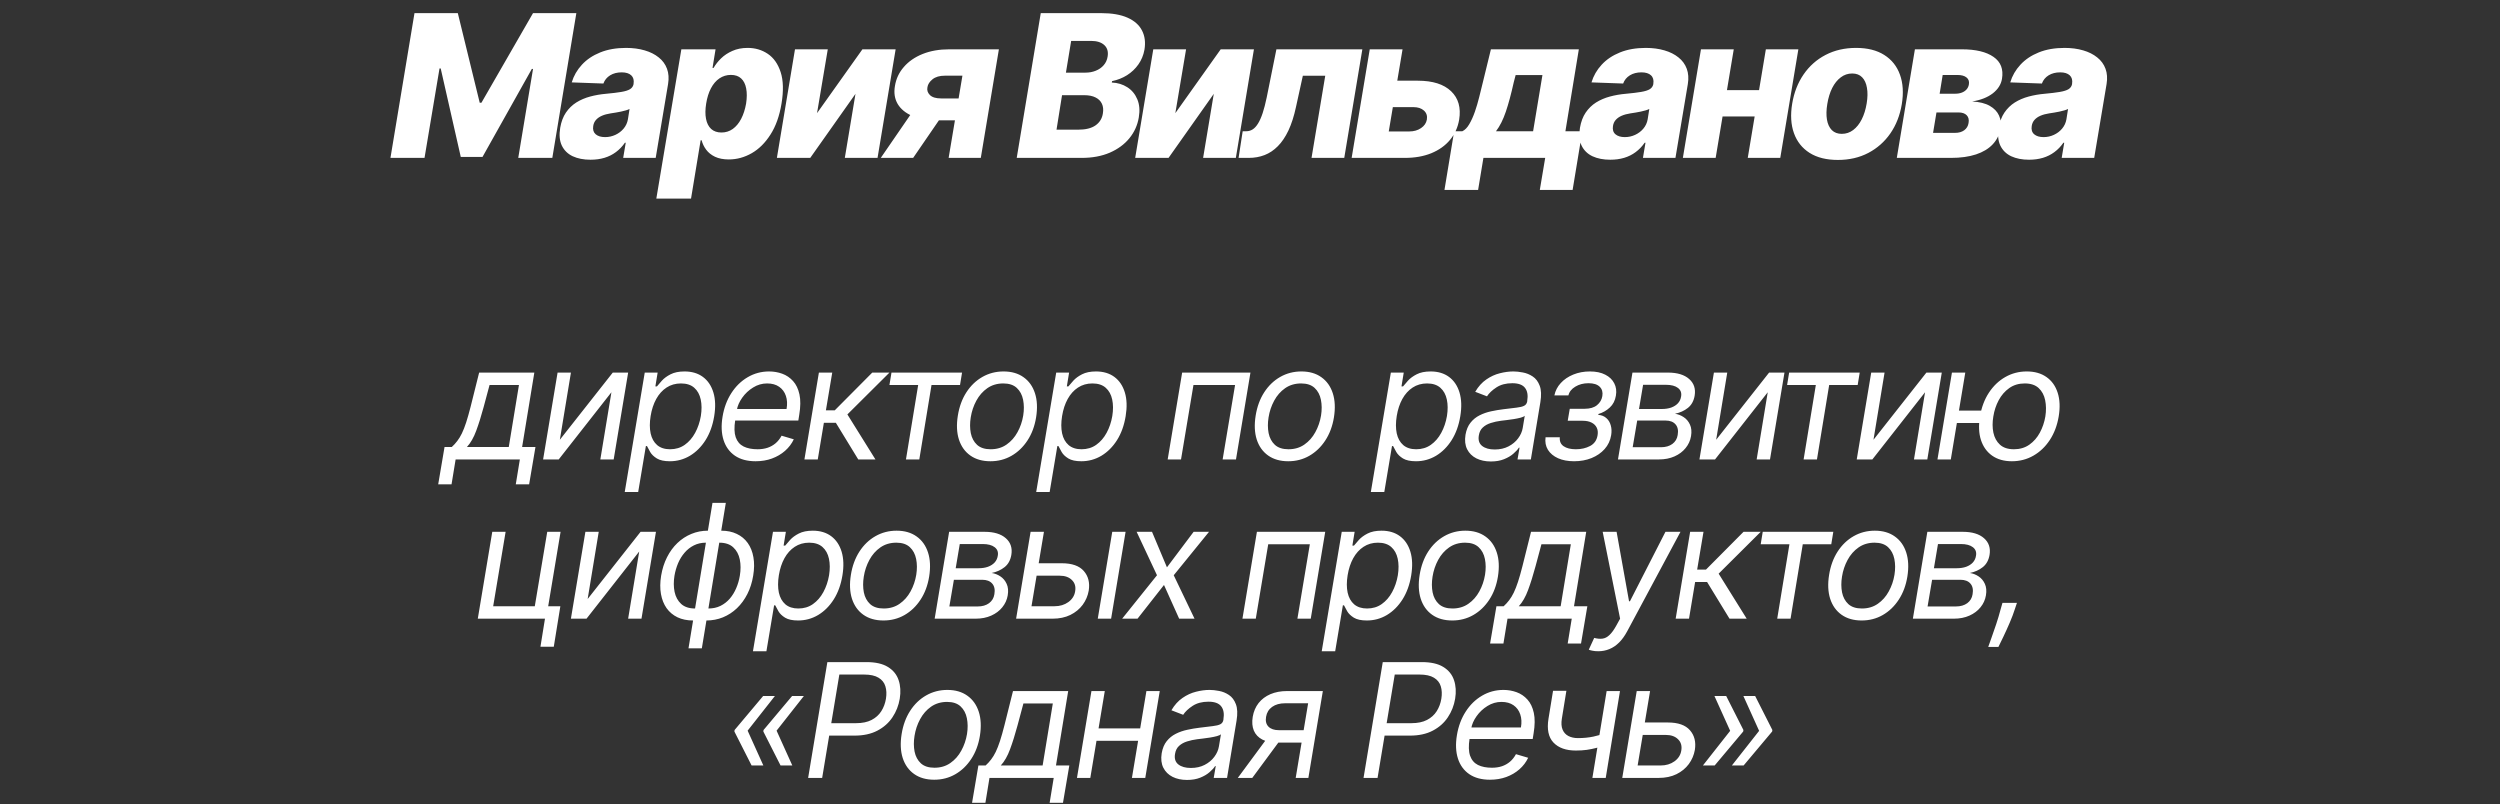 <?xml version="1.0" encoding="UTF-8"?> <svg xmlns="http://www.w3.org/2000/svg" width="314" height="101" viewBox="0 0 314 101" fill="none"><rect x="0" y="0" width="314" height="101" fill="#333333" stroke="none"/><path d="M55.038 60.831L55.834 56.143H56.743C56.998 55.911 57.228 55.66 57.431 55.39C57.64 55.12 57.834 54.801 58.014 54.431C58.194 54.057 58.371 53.603 58.547 53.068C58.722 52.528 58.906 51.877 59.101 51.115L60.18 46.797H67.112L65.578 56.143H67.254L66.459 60.831H64.782L65.294 57.706H57.226L56.714 60.831H55.038ZM58.646 56.143H63.902L65.18 48.359H61.487L60.748 51.115C60.441 52.256 60.128 53.252 59.811 54.105C59.498 54.957 59.11 55.636 58.646 56.143ZM70.317 55.234L76.964 46.797H78.896L77.078 57.706H75.402L76.794 49.268L70.174 57.706H68.214L70.032 46.797H71.709L70.317 55.234ZM78.466 61.797L80.98 46.797H82.6L82.315 48.529H82.514C82.666 48.34 82.874 48.099 83.139 47.805C83.409 47.507 83.771 47.242 84.226 47.01C84.685 46.773 85.27 46.654 85.98 46.654C86.899 46.654 87.668 46.884 88.288 47.343C88.909 47.803 89.347 48.454 89.602 49.297C89.858 50.139 89.891 51.134 89.702 52.279C89.512 53.435 89.15 54.436 88.615 55.284C88.08 56.127 87.427 56.78 86.655 57.244C85.883 57.703 85.043 57.933 84.134 57.933C83.433 57.933 82.891 57.817 82.507 57.585C82.124 57.348 81.844 57.081 81.669 56.782C81.494 56.479 81.359 56.228 81.264 56.029H81.122L80.156 61.797H78.466ZM81.719 52.251C81.586 53.075 81.586 53.802 81.719 54.431C81.856 55.056 82.128 55.547 82.536 55.902C82.948 56.252 83.49 56.427 84.162 56.427C84.863 56.427 85.476 56.242 86.001 55.873C86.532 55.499 86.967 54.997 87.308 54.367C87.654 53.733 87.893 53.028 88.026 52.251C88.149 51.484 88.144 50.793 88.011 50.177C87.879 49.557 87.609 49.067 87.202 48.707C86.795 48.342 86.236 48.16 85.526 48.16C84.844 48.16 84.24 48.333 83.715 48.679C83.194 49.02 82.763 49.498 82.422 50.113C82.086 50.724 81.851 51.437 81.719 52.251ZM94.9 57.933C93.854 57.933 92.99 57.701 92.308 57.237C91.626 56.768 91.15 56.115 90.88 55.277C90.611 54.434 90.568 53.454 90.753 52.336C90.937 51.219 91.304 50.234 91.853 49.382C92.403 48.525 93.087 47.857 93.906 47.379C94.725 46.896 95.625 46.654 96.605 46.654C97.173 46.654 97.72 46.749 98.246 46.938C98.771 47.128 99.226 47.436 99.609 47.862C99.993 48.283 100.26 48.842 100.412 49.538C100.563 50.234 100.554 51.091 100.383 52.109L100.27 52.819H91.861L92.088 51.37H98.792C98.901 50.755 98.873 50.206 98.707 49.723C98.546 49.24 98.264 48.858 97.862 48.579C97.464 48.3 96.96 48.16 96.349 48.16C95.719 48.16 95.132 48.331 94.588 48.672C94.043 49.008 93.589 49.434 93.224 49.95C92.86 50.461 92.632 50.982 92.542 51.512L92.344 52.762C92.201 53.667 92.223 54.386 92.407 54.922C92.597 55.456 92.926 55.842 93.395 56.079C93.863 56.311 94.451 56.427 95.156 56.427C95.606 56.427 96.02 56.366 96.399 56.242C96.778 56.115 97.116 55.925 97.415 55.674C97.713 55.419 97.964 55.101 98.167 54.723L99.701 55.177C99.441 55.726 99.074 56.209 98.601 56.626C98.132 57.038 97.583 57.36 96.953 57.592C96.328 57.819 95.644 57.933 94.9 57.933ZM101.035 57.706L102.853 46.797H104.529L103.733 51.541H104.841L109.557 46.797H111.716L106.432 52.052L109.955 57.706H107.796L104.983 53.103H103.478L102.711 57.706H101.035ZM111.714 48.359L111.97 46.797H120.834L120.578 48.359H116.998L115.464 57.706H113.788L115.322 48.359H111.714ZM124.397 57.933C123.393 57.933 122.553 57.694 121.875 57.215C121.198 56.737 120.72 56.067 120.441 55.206C120.166 54.344 120.121 53.34 120.306 52.194C120.486 51.077 120.843 50.104 121.378 49.275C121.918 48.442 122.588 47.798 123.388 47.343C124.193 46.884 125.079 46.654 126.044 46.654C127.048 46.654 127.886 46.896 128.559 47.379C129.236 47.857 129.714 48.529 129.993 49.396C130.273 50.258 130.32 51.266 130.135 52.422C129.955 53.529 129.593 54.498 129.049 55.326C128.509 56.15 127.839 56.792 127.039 57.251C126.243 57.706 125.363 57.933 124.397 57.933ZM124.425 56.427C125.192 56.427 125.857 56.231 126.421 55.838C126.989 55.445 127.448 54.926 127.799 54.282C128.154 53.638 128.393 52.942 128.516 52.194C128.63 51.484 128.625 50.824 128.502 50.213C128.379 49.597 128.116 49.102 127.713 48.728C127.311 48.349 126.745 48.16 126.016 48.16C125.249 48.16 124.579 48.359 124.006 48.757C123.438 49.154 122.979 49.678 122.628 50.326C122.278 50.975 122.044 51.673 121.925 52.422C121.812 53.132 121.814 53.792 121.932 54.403C122.055 55.009 122.318 55.499 122.721 55.873C123.128 56.242 123.696 56.427 124.425 56.427ZM130.146 61.797L132.66 46.797H134.279L133.995 48.529H134.194C134.345 48.34 134.554 48.099 134.819 47.805C135.089 47.507 135.451 47.242 135.906 47.01C136.365 46.773 136.95 46.654 137.66 46.654C138.578 46.654 139.348 46.884 139.968 47.343C140.588 47.803 141.026 48.454 141.282 49.297C141.538 50.139 141.571 51.134 141.381 52.279C141.192 53.435 140.83 54.436 140.295 55.284C139.76 56.127 139.106 56.78 138.335 57.244C137.563 57.703 136.722 57.933 135.813 57.933C135.113 57.933 134.57 57.817 134.187 57.585C133.803 57.348 133.524 57.081 133.349 56.782C133.174 56.479 133.039 56.228 132.944 56.029H132.802L131.836 61.797H130.146ZM133.399 52.251C133.266 53.075 133.266 53.802 133.399 54.431C133.536 55.056 133.808 55.547 134.215 55.902C134.627 56.252 135.169 56.427 135.842 56.427C136.542 56.427 137.156 56.242 137.681 55.873C138.211 55.499 138.647 54.997 138.988 54.367C139.334 53.733 139.573 53.028 139.705 52.251C139.828 51.484 139.824 50.793 139.691 50.177C139.559 49.557 139.289 49.067 138.881 48.707C138.474 48.342 137.916 48.16 137.205 48.16C136.524 48.16 135.92 48.333 135.394 48.679C134.873 49.02 134.443 49.498 134.102 50.113C133.765 50.724 133.531 51.437 133.399 52.251ZM146.66 57.706L148.478 46.797H157.057L155.239 57.706H153.563L155.125 48.359H149.898L148.336 57.706H146.66ZM161.803 57.933C160.799 57.933 159.959 57.694 159.282 57.215C158.605 56.737 158.126 56.067 157.847 55.206C157.572 54.344 157.527 53.34 157.712 52.194C157.892 51.077 158.249 50.104 158.785 49.275C159.324 48.442 159.994 47.798 160.794 47.343C161.599 46.884 162.485 46.654 163.451 46.654C164.454 46.654 165.293 46.896 165.965 47.379C166.642 47.857 167.12 48.529 167.4 49.396C167.679 50.258 167.726 51.266 167.542 52.422C167.362 53.529 166.999 54.498 166.455 55.326C165.915 56.15 165.245 56.792 164.445 57.251C163.65 57.706 162.769 57.933 161.803 57.933ZM161.831 56.427C162.598 56.427 163.264 56.231 163.827 55.838C164.395 55.445 164.855 54.926 165.205 54.282C165.56 53.638 165.799 52.942 165.922 52.194C166.036 51.484 166.031 50.824 165.908 50.213C165.785 49.597 165.522 49.102 165.12 48.728C164.717 48.349 164.151 48.16 163.422 48.16C162.655 48.16 161.985 48.359 161.412 48.757C160.844 49.154 160.385 49.678 160.035 50.326C159.684 50.975 159.45 51.673 159.331 52.422C159.218 53.132 159.22 53.792 159.338 54.403C159.462 55.009 159.724 55.499 160.127 55.873C160.534 56.242 161.102 56.427 161.831 56.427ZM172.177 61.797L174.691 46.797H176.31L176.026 48.529H176.225C176.377 48.34 176.585 48.099 176.85 47.805C177.12 47.507 177.482 47.242 177.937 47.01C178.396 46.773 178.981 46.654 179.691 46.654C180.61 46.654 181.379 46.884 181.999 47.343C182.62 47.803 183.058 48.454 183.313 49.297C183.569 50.139 183.602 51.134 183.413 52.279C183.223 53.435 182.861 54.436 182.326 55.284C181.791 56.127 181.138 56.78 180.366 57.244C179.594 57.703 178.754 57.933 177.845 57.933C177.144 57.933 176.602 57.817 176.218 57.585C175.835 57.348 175.555 57.081 175.38 56.782C175.205 56.479 175.07 56.228 174.975 56.029H174.833L173.867 61.797H172.177ZM175.43 52.251C175.297 53.075 175.297 53.802 175.43 54.431C175.567 55.056 175.839 55.547 176.247 55.902C176.658 56.252 177.201 56.427 177.873 56.427C178.574 56.427 179.187 56.242 179.712 55.873C180.243 55.499 180.678 54.997 181.019 54.367C181.365 53.733 181.604 53.028 181.737 52.251C181.86 51.484 181.855 50.793 181.722 50.177C181.59 49.557 181.32 49.067 180.913 48.707C180.506 48.342 179.947 48.16 179.237 48.16C178.555 48.16 177.951 48.333 177.425 48.679C176.905 49.02 176.474 49.498 176.133 50.113C175.797 50.724 175.562 51.437 175.43 52.251ZM187.248 57.961C186.556 57.961 185.95 57.831 185.429 57.571C184.909 57.306 184.523 56.924 184.272 56.427C184.021 55.925 183.952 55.319 184.066 54.609C184.175 53.984 184.385 53.477 184.698 53.089C185.01 52.696 185.389 52.388 185.834 52.166C186.284 51.938 186.767 51.77 187.283 51.661C187.804 51.548 188.322 51.46 188.838 51.399C189.511 51.313 190.058 51.247 190.479 51.2C190.901 51.153 191.218 51.074 191.431 50.965C191.644 50.857 191.774 50.67 191.821 50.404V50.348C191.935 49.652 191.843 49.109 191.544 48.721C191.246 48.328 190.713 48.132 189.946 48.132C189.151 48.132 188.486 48.307 187.951 48.657C187.416 49.008 187.02 49.382 186.765 49.779L185.287 49.211C185.676 48.548 186.14 48.032 186.679 47.663C187.219 47.289 187.785 47.029 188.377 46.882C188.969 46.73 189.539 46.654 190.088 46.654C190.439 46.654 190.834 46.697 191.275 46.782C191.715 46.863 192.127 47.031 192.51 47.286C192.899 47.542 193.19 47.928 193.384 48.444C193.583 48.96 193.611 49.652 193.469 50.518L192.276 57.706H190.6L190.856 56.228H190.77C190.619 56.465 190.387 56.718 190.074 56.988C189.767 57.258 189.376 57.488 188.902 57.677C188.434 57.867 187.882 57.961 187.248 57.961ZM187.731 56.456C188.393 56.456 188.973 56.325 189.471 56.065C189.972 55.804 190.375 55.468 190.678 55.056C190.986 54.645 191.178 54.211 191.253 53.757L191.509 52.223C191.424 52.308 191.256 52.386 191.005 52.457C190.754 52.523 190.47 52.583 190.152 52.635C189.84 52.682 189.535 52.724 189.236 52.762C188.943 52.795 188.706 52.824 188.526 52.848C188.081 52.904 187.657 52.997 187.255 53.125C186.857 53.248 186.521 53.435 186.246 53.686C185.976 53.932 185.808 54.268 185.742 54.694C185.642 55.277 185.782 55.717 186.161 56.015C186.54 56.309 187.063 56.456 187.731 56.456ZM194.122 54.922H195.912C195.865 55.414 196.023 55.788 196.388 56.044C196.757 56.299 197.271 56.427 197.929 56.427C198.601 56.427 199.198 56.29 199.719 56.015C200.244 55.736 200.557 55.286 200.656 54.666C200.718 54.301 200.682 53.984 200.55 53.714C200.417 53.44 200.199 53.226 199.896 53.075C199.598 52.923 199.226 52.848 198.781 52.848H196.906L197.162 51.342H199.037C199.7 51.342 200.216 51.19 200.585 50.887C200.955 50.584 201.177 50.206 201.253 49.751C201.333 49.263 201.225 48.873 200.926 48.579C200.628 48.281 200.159 48.132 199.52 48.132C198.885 48.132 198.332 48.276 197.858 48.565C197.385 48.849 197.096 49.216 196.992 49.666H195.23C195.349 49.079 195.616 48.56 196.033 48.11C196.449 47.656 196.973 47.301 197.602 47.045C198.237 46.785 198.933 46.654 199.69 46.654C200.457 46.654 201.101 46.789 201.622 47.059C202.143 47.324 202.519 47.687 202.751 48.146C202.988 48.6 203.057 49.117 202.957 49.694C202.858 50.31 202.602 50.807 202.19 51.186C201.783 51.565 201.31 51.834 200.77 51.995L200.742 52.109C201.149 52.137 201.485 52.27 201.75 52.507C202.02 52.739 202.207 53.044 202.311 53.423C202.42 53.797 202.437 54.211 202.361 54.666C202.252 55.329 201.98 55.906 201.544 56.399C201.108 56.886 200.559 57.265 199.896 57.535C199.233 57.8 198.502 57.933 197.702 57.933C196.93 57.933 196.26 57.807 195.692 57.556C195.128 57.301 194.705 56.948 194.421 56.498C194.141 56.044 194.042 55.518 194.122 54.922ZM203.218 57.706L205.036 46.797H209.497C210.661 46.797 211.547 47.064 212.153 47.599C212.759 48.129 212.991 48.828 212.849 49.694C212.735 50.362 212.451 50.876 211.997 51.235C211.542 51.595 211.002 51.839 210.377 51.967C210.765 52.024 211.13 52.166 211.471 52.393C211.817 52.62 212.079 52.933 212.259 53.331C212.444 53.728 212.489 54.211 212.394 54.779C212.3 55.338 212.072 55.838 211.712 56.278C211.357 56.718 210.893 57.066 210.32 57.322C209.752 57.578 209.099 57.706 208.36 57.706H203.218ZM205.065 56.172H208.616C209.198 56.172 209.676 56.034 210.05 55.76C210.425 55.48 210.647 55.106 210.718 54.637C210.818 54.069 210.728 53.624 210.448 53.302C210.174 52.98 209.752 52.819 209.184 52.819H205.633L205.065 56.172ZM205.86 51.37H208.729C209.175 51.37 209.57 51.309 209.916 51.186C210.261 51.058 210.541 50.878 210.754 50.646C210.967 50.409 211.097 50.13 211.144 49.808C211.229 49.353 211.099 48.993 210.754 48.728C210.413 48.463 209.908 48.331 209.241 48.331H206.372L205.86 51.37ZM215.551 55.234L222.199 46.797H224.13L222.312 57.706H220.636L222.028 49.268L215.409 57.706H213.449L215.267 46.797H216.943L215.551 55.234ZM224.46 48.359L224.716 46.797H233.58L233.324 48.359H229.744L228.21 57.706H226.534L228.068 48.359H224.46ZM235.309 55.234L241.956 46.797H243.888L242.07 57.706H240.394L241.786 49.268L235.167 57.706H233.206L235.025 46.797H236.701L235.309 55.234ZM250.39 51.569L250.134 53.132H244.367L244.623 51.569H250.39ZM246.839 46.797L245.021 57.706H243.345L245.163 46.797H246.839ZM252.691 57.933C251.706 57.933 250.88 57.699 250.212 57.23C249.55 56.761 249.081 56.105 248.806 55.262C248.536 54.42 248.496 53.435 248.685 52.308C248.875 51.172 249.247 50.179 249.8 49.332C250.354 48.484 251.041 47.826 251.86 47.358C252.679 46.889 253.581 46.654 254.566 46.654C255.551 46.654 256.375 46.889 257.038 47.358C257.705 47.826 258.174 48.484 258.444 49.332C258.719 50.179 258.761 51.172 258.572 52.308C258.382 53.435 258.011 54.42 257.457 55.262C256.903 56.105 256.216 56.761 255.397 57.23C254.578 57.699 253.676 57.933 252.691 57.933ZM252.947 56.427C253.695 56.427 254.341 56.235 254.886 55.852C255.43 55.468 255.871 54.964 256.207 54.339C256.543 53.714 256.773 53.037 256.896 52.308C257.009 51.579 257.002 50.899 256.874 50.27C256.747 49.64 256.474 49.131 256.058 48.742C255.641 48.354 255.059 48.16 254.31 48.16C253.562 48.16 252.914 48.354 252.364 48.742C251.815 49.131 251.372 49.64 251.036 50.27C250.7 50.899 250.475 51.579 250.362 52.308C250.238 53.037 250.241 53.714 250.369 54.339C250.501 54.964 250.776 55.468 251.193 55.852C251.614 56.235 252.199 56.427 252.947 56.427ZM70.409 66.796L68.853 76.143H70.38L69.556 81.228H67.88L68.449 77.706H60.011L61.829 66.796H63.505L61.943 76.143H67.17L68.733 66.796H70.409ZM73.809 75.234L80.456 66.796H82.388L80.57 77.706H78.894L80.286 69.268L73.667 77.706H71.706L73.525 66.796H75.201L73.809 75.234ZM86.475 81.427L89.487 63.16H91.163L88.151 81.427H86.475ZM87.043 77.933C86.309 77.933 85.661 77.8 85.097 77.535C84.539 77.265 84.082 76.884 83.727 76.392C83.376 75.894 83.139 75.3 83.016 74.609C82.893 73.918 82.9 73.151 83.038 72.308C83.18 71.456 83.426 70.684 83.776 69.993C84.127 69.296 84.562 68.7 85.083 68.203C85.604 67.706 86.189 67.324 86.837 67.059C87.486 66.789 88.18 66.654 88.918 66.654H89.43L87.555 77.933H87.043ZM87.299 76.427H87.583L88.947 68.16H88.663C88.104 68.16 87.6 68.274 87.15 68.501C86.705 68.724 86.317 69.029 85.985 69.417C85.654 69.801 85.382 70.241 85.168 70.738C84.96 71.235 84.808 71.759 84.714 72.308C84.596 73.037 84.6 73.714 84.728 74.339C84.861 74.964 85.135 75.468 85.552 75.852C85.973 76.235 86.556 76.427 87.299 76.427ZM88.719 77.933H88.208L90.083 66.654H90.594C91.333 66.654 91.982 66.789 92.541 67.059C93.104 67.324 93.563 67.706 93.918 68.203C94.273 68.7 94.51 69.296 94.629 69.993C94.752 70.684 94.742 71.456 94.6 72.308C94.463 73.151 94.219 73.918 93.869 74.609C93.518 75.3 93.083 75.894 92.562 76.392C92.046 76.884 91.461 77.265 90.808 77.535C90.159 77.8 89.463 77.933 88.719 77.933ZM88.975 76.427C89.539 76.427 90.043 76.318 90.488 76.1C90.938 75.878 91.328 75.575 91.66 75.191C91.991 74.803 92.261 74.363 92.469 73.87C92.683 73.373 92.834 72.852 92.924 72.308C93.047 71.579 93.045 70.899 92.917 70.269C92.789 69.64 92.514 69.131 92.093 68.743C91.676 68.354 91.092 68.16 90.339 68.16H90.055L88.691 76.427H88.975ZM94.571 81.796L97.086 66.796H98.705L98.421 68.529H98.62C98.771 68.34 98.98 68.099 99.245 67.805C99.515 67.507 99.877 67.242 100.331 67.01C100.791 66.773 101.375 66.654 102.086 66.654C103.004 66.654 103.774 66.884 104.394 67.343C105.014 67.803 105.452 68.454 105.708 69.296C105.963 70.139 105.997 71.134 105.807 72.279C105.618 73.435 105.256 74.436 104.721 75.284C104.186 76.126 103.532 76.78 102.76 77.244C101.989 77.703 101.148 77.933 100.239 77.933C99.538 77.933 98.996 77.817 98.613 77.585C98.229 77.348 97.95 77.081 97.775 76.782C97.599 76.479 97.464 76.228 97.37 76.029H97.228L96.262 81.796H94.571ZM97.824 72.251C97.692 73.075 97.692 73.802 97.824 74.431C97.962 75.056 98.234 75.546 98.641 75.902C99.053 76.252 99.595 76.427 100.267 76.427C100.968 76.427 101.581 76.243 102.107 75.873C102.637 75.499 103.073 74.997 103.414 74.368C103.759 73.733 103.999 73.028 104.131 72.251C104.254 71.484 104.249 70.793 104.117 70.177C103.984 69.557 103.714 69.067 103.307 68.707C102.9 68.342 102.341 68.16 101.631 68.16C100.949 68.16 100.346 68.333 99.82 68.679C99.299 69.019 98.868 69.498 98.527 70.113C98.191 70.724 97.957 71.437 97.824 72.251ZM110.963 77.933C109.959 77.933 109.119 77.694 108.442 77.216C107.765 76.737 107.287 76.067 107.007 75.206C106.733 74.344 106.688 73.34 106.872 72.194C107.052 71.077 107.41 70.104 107.945 69.275C108.484 68.442 109.154 67.798 109.955 67.343C110.76 66.884 111.645 66.654 112.611 66.654C113.615 66.654 114.453 66.896 115.125 67.379C115.802 67.857 116.28 68.529 116.56 69.396C116.839 70.258 116.886 71.266 116.702 72.421C116.522 73.529 116.16 74.498 115.615 75.326C115.075 76.15 114.405 76.792 113.605 77.251C112.81 77.706 111.929 77.933 110.963 77.933ZM110.992 76.427C111.759 76.427 112.424 76.231 112.987 75.838C113.555 75.445 114.015 74.926 114.365 74.282C114.72 73.638 114.959 72.942 115.082 72.194C115.196 71.484 115.191 70.823 115.068 70.213C114.945 69.597 114.682 69.102 114.28 68.728C113.877 68.35 113.312 68.16 112.582 68.16C111.815 68.16 111.145 68.359 110.573 68.757C110.004 69.154 109.545 69.678 109.195 70.326C108.844 70.975 108.61 71.673 108.492 72.421C108.378 73.132 108.38 73.792 108.499 74.403C108.622 75.009 108.885 75.499 109.287 75.873C109.694 76.243 110.262 76.427 110.992 76.427ZM117.394 77.706L119.212 66.796H123.672C124.837 66.796 125.722 67.064 126.329 67.599C126.935 68.129 127.167 68.828 127.025 69.694C126.911 70.362 126.627 70.876 126.172 71.235C125.718 71.595 125.178 71.839 124.553 71.967C124.941 72.024 125.306 72.166 125.647 72.393C125.992 72.62 126.255 72.933 126.435 73.331C126.62 73.728 126.665 74.211 126.57 74.779C126.475 75.338 126.248 75.838 125.888 76.278C125.533 76.718 125.069 77.066 124.496 77.322C123.928 77.578 123.275 77.706 122.536 77.706H117.394ZM119.24 76.171H122.792C123.374 76.171 123.852 76.034 124.226 75.76C124.6 75.48 124.823 75.106 124.894 74.637C124.993 74.069 124.903 73.624 124.624 73.302C124.349 72.98 123.928 72.819 123.36 72.819H119.809L119.24 76.171ZM120.036 71.37H122.905C123.35 71.37 123.746 71.309 124.091 71.186C124.437 71.058 124.716 70.878 124.929 70.646C125.142 70.409 125.273 70.13 125.32 69.808C125.405 69.353 125.275 68.993 124.929 68.728C124.588 68.463 124.084 68.331 123.417 68.331H120.547L120.036 71.37ZM130.238 70.745H133.363C134.641 70.745 135.562 71.07 136.126 71.718C136.694 72.367 136.9 73.189 136.744 74.183C136.63 74.836 136.377 75.43 135.984 75.966C135.591 76.496 135.075 76.92 134.435 77.237C133.796 77.549 133.05 77.706 132.198 77.706H127.624L129.443 66.796H131.119L129.556 76.143H132.454C133.122 76.143 133.697 75.97 134.18 75.625C134.667 75.274 134.954 74.822 135.039 74.268C135.139 73.686 135.004 73.215 134.634 72.855C134.27 72.49 133.761 72.308 133.107 72.308H129.982L130.238 70.745ZM137.88 77.706L139.698 66.796H141.374L139.556 77.706H137.88ZM144.693 66.796L146.568 71.257L149.92 66.796H151.852L147.42 72.251L150.033 77.706H148.102L146.198 73.473L142.874 77.706H140.943L145.318 72.251L142.761 66.796H144.693ZM156.05 77.706L157.868 66.796H166.448L164.63 77.706H162.954L164.516 68.359H159.289L157.726 77.706H156.05ZM166.009 81.796L168.523 66.796H170.142L169.858 68.529H170.057C170.209 68.34 170.417 68.099 170.682 67.805C170.952 67.507 171.314 67.242 171.769 67.01C172.228 66.773 172.813 66.654 173.523 66.654C174.442 66.654 175.211 66.884 175.831 67.343C176.452 67.803 176.89 68.454 177.145 69.296C177.401 70.139 177.434 71.134 177.245 72.279C177.055 73.435 176.693 74.436 176.158 75.284C175.623 76.126 174.97 76.78 174.198 77.244C173.426 77.703 172.586 77.933 171.677 77.933C170.976 77.933 170.434 77.817 170.05 77.585C169.667 77.348 169.387 77.081 169.212 76.782C169.037 76.479 168.902 76.228 168.807 76.029H168.665L167.699 81.796H166.009ZM169.262 72.251C169.129 73.075 169.129 73.802 169.262 74.431C169.399 75.056 169.671 75.546 170.079 75.902C170.49 76.252 171.033 76.427 171.705 76.427C172.406 76.427 173.019 76.243 173.544 75.873C174.075 75.499 174.51 74.997 174.851 74.368C175.197 73.733 175.436 73.028 175.569 72.251C175.692 71.484 175.687 70.793 175.554 70.177C175.422 69.557 175.152 69.067 174.745 68.707C174.338 68.342 173.779 68.16 173.069 68.16C172.387 68.16 171.783 68.333 171.258 68.679C170.737 69.019 170.306 69.498 169.965 70.113C169.629 70.724 169.394 71.437 169.262 72.251ZM182.401 77.933C181.397 77.933 180.556 77.694 179.879 77.216C179.202 76.737 178.724 76.067 178.445 75.206C178.17 74.344 178.125 73.34 178.31 72.194C178.49 71.077 178.847 70.104 179.382 69.275C179.922 68.442 180.592 67.798 181.392 67.343C182.197 66.884 183.082 66.654 184.048 66.654C185.052 66.654 185.89 66.896 186.563 67.379C187.24 67.857 187.718 68.529 187.997 69.396C188.277 70.258 188.324 71.266 188.139 72.421C187.959 73.529 187.597 74.498 187.053 75.326C186.513 76.15 185.843 76.792 185.043 77.251C184.247 77.706 183.367 77.933 182.401 77.933ZM182.429 76.427C183.196 76.427 183.861 76.231 184.425 75.838C184.993 75.445 185.452 74.926 185.803 74.282C186.158 73.638 186.397 72.942 186.52 72.194C186.634 71.484 186.629 70.823 186.506 70.213C186.383 69.597 186.12 69.102 185.717 68.728C185.315 68.35 184.749 68.16 184.02 68.16C183.253 68.16 182.583 68.359 182.01 68.757C181.442 69.154 180.983 69.678 180.632 70.326C180.282 70.975 180.047 71.673 179.929 72.421C179.815 73.132 179.818 73.792 179.936 74.403C180.059 75.009 180.322 75.499 180.725 75.873C181.132 76.243 181.7 76.427 182.429 76.427ZM187.155 80.831L187.951 76.143H188.86C189.115 75.911 189.345 75.66 189.549 75.39C189.757 75.12 189.951 74.801 190.131 74.431C190.311 74.057 190.489 73.603 190.664 73.068C190.839 72.528 191.024 71.877 191.218 71.115L192.297 66.796H199.229L197.695 76.143H199.371L198.576 80.831H196.9L197.411 77.706H189.343L188.831 80.831H187.155ZM190.763 76.143H196.019L197.297 68.359H193.604L192.865 71.115C192.558 72.256 192.245 73.252 191.928 74.105C191.615 74.957 191.227 75.636 190.763 76.143ZM200.743 81.796C200.459 81.796 200.208 81.773 199.99 81.725C199.777 81.683 199.631 81.64 199.55 81.598L200.232 80.12C200.62 80.225 200.966 80.255 201.269 80.213C201.577 80.175 201.868 80.026 202.142 79.765C202.422 79.51 202.713 79.107 203.016 78.558L203.485 77.706L201.297 66.796H203.044L204.607 75.518H204.721L209.181 66.796H211.07L204.38 79.282C204.067 79.865 203.724 80.341 203.35 80.71C202.976 81.079 202.571 81.351 202.135 81.527C201.7 81.707 201.236 81.796 200.743 81.796ZM210.464 77.706L212.282 66.796H213.959L213.163 71.541H214.271L218.987 66.796H221.146L215.862 72.052L219.385 77.706H217.226L214.413 73.103H212.907L212.14 77.706H210.464ZM221.144 68.359L221.4 66.796H230.263L230.008 68.359H226.428L224.894 77.706H223.218L224.752 68.359H221.144ZM233.826 77.933C232.823 77.933 231.982 77.694 231.305 77.216C230.628 76.737 230.15 76.067 229.87 75.206C229.596 74.344 229.551 73.34 229.736 72.194C229.915 71.077 230.273 70.104 230.808 69.275C231.348 68.442 232.018 67.798 232.818 67.343C233.623 66.884 234.508 66.654 235.474 66.654C236.478 66.654 237.316 66.896 237.988 67.379C238.665 67.857 239.144 68.529 239.423 69.396C239.702 70.258 239.75 71.266 239.565 72.421C239.385 73.529 239.023 74.498 238.478 75.326C237.939 76.15 237.269 76.792 236.468 77.251C235.673 77.706 234.792 77.933 233.826 77.933ZM233.855 76.427C234.622 76.427 235.287 76.231 235.851 75.838C236.419 75.445 236.878 74.926 237.228 74.282C237.584 73.638 237.823 72.942 237.946 72.194C238.059 71.484 238.055 70.823 237.932 70.213C237.808 69.597 237.546 69.102 237.143 68.728C236.741 68.35 236.175 68.16 235.446 68.16C234.679 68.16 234.009 68.359 233.436 68.757C232.868 69.154 232.408 69.678 232.058 70.326C231.708 70.975 231.473 71.673 231.355 72.421C231.241 73.132 231.244 73.792 231.362 74.403C231.485 75.009 231.748 75.499 232.15 75.873C232.557 76.243 233.126 76.427 233.855 76.427ZM240.257 77.706L242.075 66.796H246.536C247.7 66.796 248.586 67.064 249.192 67.599C249.798 68.129 250.03 68.828 249.888 69.694C249.774 70.362 249.49 70.876 249.036 71.235C248.581 71.595 248.041 71.839 247.416 71.967C247.805 72.024 248.169 72.166 248.51 72.393C248.856 72.62 249.118 72.933 249.298 73.331C249.483 73.728 249.528 74.211 249.433 74.779C249.339 75.338 249.111 75.838 248.751 76.278C248.396 76.718 247.932 77.066 247.359 77.322C246.791 77.578 246.138 77.706 245.399 77.706H240.257ZM242.104 76.171H245.655C246.237 76.171 246.716 76.034 247.09 75.76C247.464 75.48 247.686 75.106 247.757 74.637C247.857 74.069 247.767 73.624 247.487 73.302C247.213 72.98 246.791 72.819 246.223 72.819H242.672L242.104 76.171ZM242.899 71.37H245.769C246.214 71.37 246.609 71.309 246.955 71.186C247.3 71.058 247.58 70.878 247.793 70.646C248.006 70.409 248.136 70.13 248.183 69.808C248.269 69.353 248.138 68.993 247.793 68.728C247.452 68.463 246.948 68.331 246.28 68.331H243.411L242.899 71.37ZM253.329 75.717L253.073 76.484C252.902 77.024 252.685 77.601 252.419 78.217C252.154 78.832 251.892 79.412 251.631 79.957C251.371 80.501 251.16 80.935 250.999 81.257H249.721C249.825 80.954 249.967 80.554 250.147 80.056C250.327 79.559 250.518 79.005 250.722 78.394C250.926 77.784 251.113 77.156 251.283 76.512L251.51 75.717H253.329ZM95.877 96.143H94.4L92.241 91.882L92.269 91.74H93.889L95.877 96.143ZM97.326 87.421L93.86 91.825H92.241L92.269 91.683L95.849 87.421H97.326ZM99.514 96.143H98.037L95.877 91.882L95.906 91.74H97.525L99.514 96.143ZM100.963 87.421L97.497 91.825H95.877L95.906 91.683L99.485 87.421H100.963ZM101.502 97.706L103.917 83.16H108.832C109.968 83.16 110.865 83.364 111.523 83.771C112.186 84.178 112.634 84.73 112.866 85.426C113.102 86.122 113.15 86.901 113.008 87.762C112.866 88.615 112.56 89.391 112.092 90.092C111.627 90.793 110.998 91.351 110.202 91.768C109.412 92.185 108.453 92.393 107.326 92.393H103.803L104.059 90.831H107.525C108.301 90.831 108.95 90.696 109.471 90.426C109.992 90.156 110.399 89.789 110.692 89.325C110.986 88.861 111.18 88.34 111.275 87.762C111.369 87.175 111.346 86.654 111.204 86.2C111.066 85.741 110.78 85.381 110.344 85.12C109.913 84.855 109.305 84.723 108.519 84.723H105.422L103.263 97.706H101.502ZM117.336 97.933C116.332 97.933 115.492 97.694 114.815 97.216C114.138 96.737 113.66 96.067 113.38 95.206C113.106 94.344 113.061 93.34 113.245 92.194C113.425 91.077 113.783 90.104 114.318 89.275C114.857 88.442 115.527 87.798 116.328 87.343C117.133 86.884 118.018 86.654 118.984 86.654C119.988 86.654 120.826 86.896 121.498 87.379C122.175 87.857 122.653 88.529 122.933 89.396C123.212 90.258 123.259 91.266 123.075 92.421C122.895 93.529 122.533 94.498 121.988 95.326C121.448 96.15 120.778 96.792 119.978 97.251C119.183 97.706 118.302 97.933 117.336 97.933ZM117.365 96.427C118.132 96.427 118.797 96.231 119.36 95.838C119.929 95.445 120.388 94.926 120.738 94.282C121.093 93.638 121.332 92.942 121.456 92.194C121.569 91.484 121.564 90.823 121.441 90.213C121.318 89.597 121.055 89.102 120.653 88.728C120.25 88.35 119.685 88.16 118.956 88.16C118.188 88.16 117.518 88.359 116.946 88.757C116.377 89.154 115.918 89.678 115.568 90.326C115.217 90.975 114.983 91.673 114.865 92.421C114.751 93.132 114.753 93.792 114.872 94.403C114.995 95.009 115.258 95.499 115.66 95.873C116.067 96.243 116.635 96.427 117.365 96.427ZM122.091 100.831L122.886 96.143H123.795C124.051 95.911 124.281 95.66 124.484 95.39C124.693 95.12 124.887 94.801 125.067 94.431C125.247 94.057 125.424 93.603 125.599 93.068C125.775 92.528 125.959 91.877 126.153 91.115L127.233 86.796H134.165L132.631 96.143H134.307L133.511 100.831H131.835L132.346 97.706H124.278L123.767 100.831H122.091ZM125.699 96.143H130.954L132.233 88.359H128.54L127.801 91.115C127.493 92.256 127.181 93.252 126.864 94.105C126.551 94.957 126.163 95.636 125.699 96.143ZM143.591 91.484L143.335 93.046H137.312L137.568 91.484H143.591ZM138.761 86.796L136.943 97.706H135.267L137.085 86.796H138.761ZM145.665 86.796L143.846 97.706H142.17L143.989 86.796H145.665ZM149.089 97.961C148.398 97.961 147.792 97.831 147.271 97.571C146.75 97.305 146.364 96.924 146.114 96.427C145.863 95.925 145.794 95.319 145.908 94.609C146.016 93.984 146.227 93.477 146.54 93.089C146.852 92.696 147.231 92.388 147.676 92.166C148.126 91.939 148.609 91.77 149.125 91.662C149.646 91.548 150.164 91.46 150.68 91.399C151.353 91.314 151.9 91.247 152.321 91.2C152.742 91.153 153.06 91.074 153.273 90.966C153.486 90.857 153.616 90.67 153.663 90.404V90.348C153.777 89.652 153.685 89.109 153.386 88.721C153.088 88.328 152.555 88.132 151.788 88.132C150.993 88.132 150.328 88.307 149.793 88.657C149.257 89.008 148.862 89.382 148.606 89.779L147.129 89.211C147.517 88.548 147.981 88.032 148.521 87.663C149.061 87.289 149.627 87.028 150.219 86.882C150.81 86.73 151.381 86.654 151.93 86.654C152.281 86.654 152.676 86.697 153.116 86.782C153.557 86.863 153.969 87.031 154.352 87.287C154.74 87.542 155.032 87.928 155.226 88.444C155.425 88.96 155.453 89.652 155.311 90.518L154.118 97.706H152.442L152.697 96.228H152.612C152.461 96.465 152.229 96.718 151.916 96.988C151.608 97.258 151.218 97.488 150.744 97.677C150.275 97.867 149.724 97.961 149.089 97.961ZM149.572 96.456C150.235 96.456 150.815 96.325 151.312 96.065C151.814 95.805 152.217 95.468 152.52 95.056C152.828 94.644 153.019 94.211 153.095 93.757L153.351 92.223C153.266 92.308 153.097 92.386 152.846 92.457C152.596 92.523 152.311 92.582 151.994 92.635C151.682 92.682 151.376 92.725 151.078 92.762C150.784 92.796 150.548 92.824 150.368 92.848C149.923 92.904 149.499 92.997 149.096 93.125C148.699 93.248 148.363 93.435 148.088 93.686C147.818 93.932 147.65 94.268 147.584 94.694C147.484 95.277 147.624 95.717 148.003 96.015C148.382 96.309 148.905 96.456 149.572 96.456ZM162.74 97.706L164.302 88.331H161.404C160.746 88.331 160.204 88.482 159.778 88.785C159.357 89.088 159.103 89.505 159.018 90.035C158.928 90.556 159.027 90.966 159.316 91.264C159.61 91.562 160.05 91.711 160.637 91.711H164.16L163.904 93.274H160.382C159.643 93.274 159.027 93.144 158.535 92.883C158.043 92.623 157.692 92.251 157.484 91.768C157.28 91.28 157.233 90.703 157.342 90.035C157.456 89.363 157.702 88.785 158.081 88.302C158.464 87.819 158.959 87.448 159.565 87.187C160.176 86.927 160.874 86.796 161.66 86.796H166.149L164.331 97.706H162.74ZM155.467 97.706L159.473 92.279H161.291L157.285 97.706H155.467ZM171.26 97.706L173.675 83.16H178.589C179.726 83.16 180.623 83.364 181.281 83.771C181.944 84.178 182.391 84.73 182.623 85.426C182.86 86.122 182.908 86.901 182.766 87.762C182.623 88.615 182.318 89.391 181.849 90.092C181.385 90.793 180.756 91.351 179.96 91.768C179.169 92.185 178.211 92.393 177.084 92.393H173.561L173.817 90.831H177.283C178.059 90.831 178.708 90.696 179.229 90.426C179.749 90.156 180.157 89.789 180.45 89.325C180.744 88.861 180.938 88.34 181.033 87.762C181.127 87.175 181.104 86.654 180.962 86.2C180.824 85.741 180.538 85.381 180.102 85.12C179.671 84.855 179.063 84.723 178.277 84.723H175.18L173.021 97.706H171.26ZM187.137 97.933C186.09 97.933 185.226 97.701 184.544 97.237C183.862 96.768 183.387 96.115 183.117 95.277C182.847 94.434 182.804 93.454 182.989 92.336C183.174 91.219 183.54 90.234 184.09 89.382C184.639 88.525 185.323 87.857 186.142 87.379C186.961 86.896 187.861 86.654 188.841 86.654C189.409 86.654 189.956 86.749 190.482 86.939C191.007 87.128 191.462 87.436 191.845 87.862C192.229 88.283 192.496 88.842 192.648 89.538C192.799 90.234 192.79 91.091 192.62 92.109L192.506 92.819H184.097L184.324 91.37H191.029C191.138 90.755 191.109 90.206 190.943 89.723C190.782 89.24 190.501 88.859 190.098 88.579C189.701 88.3 189.196 88.16 188.585 88.16C187.956 88.16 187.369 88.331 186.824 88.671C186.28 89.008 185.825 89.434 185.46 89.95C185.096 90.461 184.869 90.982 184.779 91.512L184.58 92.762C184.438 93.667 184.459 94.386 184.644 94.921C184.833 95.457 185.162 95.842 185.631 96.079C186.1 96.311 186.687 96.427 187.392 96.427C187.842 96.427 188.256 96.366 188.635 96.243C189.014 96.115 189.353 95.925 189.651 95.674C189.949 95.419 190.2 95.101 190.404 94.723L191.938 95.177C191.677 95.726 191.31 96.209 190.837 96.626C190.368 97.038 189.819 97.36 189.189 97.592C188.564 97.819 187.88 97.933 187.137 97.933ZM203.47 86.796L201.68 97.706H200.004L201.794 86.796H203.47ZM201.964 91.995L201.708 93.558C201.306 93.7 200.908 93.825 200.515 93.934C200.122 94.038 199.715 94.121 199.294 94.183C198.877 94.24 198.422 94.268 197.93 94.268C196.689 94.268 195.752 93.934 195.117 93.267C194.483 92.599 194.275 91.598 194.492 90.262L195.061 86.768H196.737L196.169 90.262C196.079 90.821 196.109 91.28 196.261 91.64C196.412 92 196.656 92.268 196.992 92.443C197.333 92.618 197.731 92.706 198.186 92.706C198.891 92.706 199.542 92.642 200.139 92.514C200.74 92.381 201.348 92.208 201.964 91.995ZM206.369 90.745H209.494C210.772 90.745 211.693 91.07 212.257 91.718C212.825 92.367 213.031 93.189 212.875 94.183C212.761 94.836 212.508 95.43 212.115 95.966C211.722 96.496 211.206 96.92 210.566 97.237C209.927 97.549 209.181 97.706 208.329 97.706H203.755L205.573 86.796H207.25L205.687 96.143H208.585C209.252 96.143 209.828 95.97 210.311 95.625C210.798 95.274 211.085 94.822 211.17 94.268C211.269 93.686 211.134 93.215 210.765 92.855C210.401 92.49 209.892 92.308 209.238 92.308H206.113L206.369 90.745ZM213.886 96.143L217.352 91.74H218.971L218.943 91.882L215.364 96.143H213.886ZM215.335 87.421H216.812L218.971 91.683L218.943 91.825H217.324L215.335 87.421ZM217.523 96.143L220.989 91.74H222.608L222.579 91.882L219 96.143H217.523ZM218.971 87.421H220.449L222.608 91.683L222.579 91.825H220.96L218.971 87.421Z" fill="white"></path><path d="M52.059 1.649H57.501L60.253 12.906H60.466L66.947 1.649H72.389L69.371 19.831H65.092L66.947 8.662H66.796L60.6 19.715H57.874L55.353 8.6H55.202L53.32 19.831H49.041L52.059 1.649ZM74.171 20.061C73.306 20.061 72.561 19.916 71.933 19.626C71.312 19.33 70.856 18.884 70.566 18.286C70.282 17.688 70.214 16.942 70.362 16.049C70.492 15.291 70.732 14.655 71.081 14.14C71.436 13.619 71.871 13.196 72.386 12.87C72.907 12.545 73.487 12.296 74.126 12.125C74.765 11.953 75.434 11.838 76.132 11.778C76.914 11.707 77.547 11.63 78.032 11.547C78.524 11.465 78.891 11.349 79.133 11.201C79.376 11.047 79.524 10.834 79.577 10.562V10.518C79.648 10.062 79.55 9.71 79.284 9.461C79.018 9.213 78.618 9.088 78.086 9.088C77.517 9.088 77.032 9.213 76.63 9.461C76.227 9.71 75.946 10.053 75.786 10.491L71.809 10.349C72.058 9.52 72.484 8.781 73.087 8.13C73.691 7.473 74.458 6.958 75.387 6.585C76.322 6.206 77.402 6.017 78.627 6.017C79.491 6.017 80.273 6.12 80.971 6.327C81.669 6.529 82.258 6.825 82.738 7.215C83.223 7.6 83.569 8.073 83.776 8.636C83.984 9.198 84.028 9.84 83.909 10.562L82.356 19.831H78.272L78.592 17.931H78.485C78.166 18.392 77.79 18.783 77.358 19.103C76.931 19.422 76.452 19.662 75.919 19.822C75.387 19.982 74.804 20.061 74.171 20.061ZM75.999 17.221C76.455 17.221 76.887 17.126 77.296 16.936C77.704 16.747 78.047 16.487 78.325 16.155C78.609 15.818 78.79 15.427 78.867 14.983L79.071 13.687C78.947 13.752 78.79 13.811 78.601 13.865C78.411 13.918 78.21 13.968 77.997 14.016C77.784 14.057 77.565 14.098 77.34 14.14C77.121 14.175 76.911 14.208 76.71 14.238C76.284 14.303 75.913 14.403 75.6 14.539C75.286 14.675 75.035 14.853 74.845 15.072C74.662 15.285 74.549 15.54 74.508 15.835C74.437 16.279 74.54 16.623 74.819 16.865C75.097 17.102 75.49 17.221 75.999 17.221ZM82.435 24.944L85.578 6.194H89.874L89.493 8.529H89.626C89.862 8.115 90.176 7.715 90.567 7.331C90.963 6.946 91.44 6.632 91.996 6.39C92.552 6.141 93.189 6.017 93.905 6.017C94.852 6.017 95.695 6.265 96.435 6.762C97.175 7.26 97.713 8.026 98.051 9.062C98.388 10.098 98.424 11.417 98.157 13.021C97.903 14.566 97.441 15.859 96.772 16.901C96.11 17.942 95.322 18.724 94.411 19.245C93.499 19.765 92.544 20.026 91.543 20.026C90.857 20.026 90.277 19.913 89.803 19.689C89.336 19.464 88.966 19.168 88.694 18.801C88.421 18.434 88.232 18.04 88.125 17.62H88.001L86.794 24.944H82.435ZM88.694 13.012C88.575 13.746 88.569 14.386 88.676 14.93C88.782 15.475 88.998 15.898 89.324 16.2C89.655 16.495 90.085 16.643 90.611 16.643C91.144 16.643 91.617 16.495 92.032 16.2C92.452 15.898 92.804 15.475 93.088 14.93C93.372 14.386 93.579 13.746 93.71 13.012C93.822 12.278 93.825 11.642 93.719 11.104C93.618 10.565 93.408 10.148 93.088 9.852C92.769 9.556 92.339 9.408 91.801 9.408C91.274 9.408 90.795 9.553 90.363 9.843C89.936 10.133 89.581 10.547 89.297 11.086C89.013 11.624 88.812 12.267 88.694 13.012ZM102.62 14.211L108.319 6.194H112.492L110.219 19.831H106.109L107.449 11.787L101.767 19.831H97.577L99.85 6.194H103.969L102.62 14.211ZM119.149 19.831L120.88 9.506H118.679C118.016 9.506 117.498 9.657 117.125 9.958C116.752 10.26 116.539 10.592 116.486 10.953C116.409 11.326 116.512 11.654 116.797 11.938C117.081 12.222 117.557 12.364 118.226 12.364H121.892L121.431 15.116H117.764C116.509 15.116 115.456 14.936 114.604 14.575C113.751 14.208 113.133 13.702 112.748 13.057C112.369 12.406 112.254 11.657 112.402 10.811C112.544 9.905 112.917 9.106 113.521 8.414C114.124 7.715 114.911 7.171 115.882 6.78C116.859 6.39 117.971 6.194 119.22 6.194H125.461L123.189 19.831H119.149ZM110.626 19.831L115.58 12.622H119.637L114.692 19.831H110.626ZM127.701 19.831L130.719 1.649H138.301C139.662 1.649 140.772 1.841 141.63 2.226C142.488 2.611 143.092 3.149 143.441 3.842C143.796 4.534 143.897 5.336 143.743 6.247C143.619 6.934 143.364 7.55 142.98 8.094C142.601 8.633 142.127 9.082 141.559 9.443C140.991 9.799 140.364 10.047 139.677 10.189L139.642 10.367C140.375 10.396 141.023 10.592 141.586 10.953C142.154 11.314 142.574 11.82 142.846 12.471C143.119 13.116 143.181 13.873 143.033 14.744C142.873 15.72 142.479 16.593 141.852 17.363C141.231 18.126 140.411 18.73 139.393 19.174C138.375 19.612 137.197 19.831 135.86 19.831H127.701ZM132.699 16.288H135.416C136.357 16.288 137.085 16.108 137.6 15.747C138.12 15.38 138.428 14.877 138.523 14.238C138.6 13.77 138.558 13.367 138.399 13.03C138.239 12.687 137.972 12.424 137.6 12.24C137.227 12.051 136.756 11.956 136.188 11.956H133.392L132.699 16.288ZM133.88 9.124H136.321C136.795 9.124 137.23 9.044 137.626 8.884C138.029 8.724 138.36 8.494 138.621 8.192C138.887 7.89 139.053 7.526 139.118 7.1C139.218 6.49 139.079 6.011 138.7 5.662C138.322 5.312 137.768 5.138 137.04 5.138H134.537L133.88 9.124ZM147.622 14.211L153.321 6.194H157.494L155.221 19.831H151.111L152.451 11.787L146.769 19.831H142.579L144.852 6.194H148.971L147.622 14.211ZM155.566 19.831L156.081 16.484H156.525C156.821 16.484 157.09 16.407 157.333 16.253C157.576 16.099 157.8 15.853 158.008 15.516C158.221 15.173 158.416 14.732 158.594 14.193C158.771 13.655 158.94 13.001 159.1 12.231L160.316 6.194H171.111L168.839 19.831H164.728L166.45 9.515H163.636L162.775 13.438C162.526 14.593 162.21 15.578 161.825 16.395C161.44 17.206 160.996 17.863 160.493 18.366C159.996 18.869 159.443 19.239 158.833 19.476C158.224 19.712 157.561 19.831 156.845 19.831H155.566ZM173.949 10.136H178.077C179.947 10.136 181.341 10.577 182.259 11.459C183.176 12.335 183.513 13.524 183.271 15.028C183.105 16.004 182.72 16.854 182.117 17.576C181.519 18.292 180.738 18.848 179.773 19.245C178.814 19.635 177.707 19.831 176.452 19.831H169.767L172.04 6.194H176.16L174.428 16.51H177.003C177.577 16.51 178.068 16.371 178.477 16.093C178.891 15.815 179.137 15.457 179.214 15.019C179.29 14.557 179.169 14.181 178.85 13.891C178.53 13.601 178.092 13.456 177.536 13.456H173.399L173.949 10.136ZM181.425 23.852L182.642 16.484H183.671C183.997 16.33 184.287 16.034 184.541 15.596C184.802 15.152 185.036 14.634 185.243 14.042C185.45 13.444 185.633 12.823 185.793 12.178C185.959 11.527 186.11 10.914 186.246 10.34L187.258 6.194H198.302L196.615 16.484H198.737L197.521 23.852H193.401L194.076 19.831H186.317L185.651 23.852H181.425ZM187.897 16.484H192.558L193.73 9.426H190.365L190.126 10.34C189.8 11.808 189.469 13.039 189.131 14.033C188.794 15.028 188.383 15.844 187.897 16.484ZM202.252 20.061C201.387 20.061 200.642 19.916 200.014 19.626C199.393 19.33 198.937 18.884 198.647 18.286C198.363 17.688 198.295 16.942 198.443 16.049C198.573 15.291 198.813 14.655 199.162 14.14C199.517 13.619 199.952 13.196 200.467 12.87C200.988 12.545 201.568 12.296 202.207 12.125C202.846 11.953 203.515 11.838 204.214 11.778C204.995 11.707 205.628 11.63 206.113 11.547C206.605 11.465 206.972 11.349 207.214 11.201C207.457 11.047 207.605 10.834 207.658 10.562V10.518C207.729 10.062 207.632 9.71 207.365 9.461C207.099 9.213 206.699 9.088 206.167 9.088C205.599 9.088 205.113 9.213 204.711 9.461C204.308 9.71 204.027 10.053 203.867 10.491L199.89 10.349C200.139 9.52 200.565 8.781 201.168 8.13C201.772 7.473 202.539 6.958 203.468 6.585C204.403 6.206 205.483 6.017 206.708 6.017C207.572 6.017 208.354 6.12 209.052 6.327C209.75 6.529 210.339 6.825 210.819 7.215C211.304 7.6 211.65 8.073 211.857 8.636C212.065 9.198 212.109 9.84 211.991 10.562L210.437 19.831H206.353L206.673 17.931H206.566C206.247 18.392 205.871 18.783 205.439 19.103C205.013 19.422 204.533 19.662 204.001 19.822C203.468 19.982 202.885 20.061 202.252 20.061ZM204.08 17.221C204.536 17.221 204.968 17.126 205.377 16.936C205.785 16.747 206.128 16.487 206.406 16.155C206.691 15.818 206.871 15.427 206.948 14.983L207.152 13.687C207.028 13.752 206.871 13.811 206.682 13.865C206.492 13.918 206.291 13.968 206.078 14.016C205.865 14.057 205.646 14.098 205.421 14.14C205.202 14.175 204.992 14.208 204.791 14.238C204.365 14.303 203.995 14.403 203.681 14.539C203.367 14.675 203.116 14.853 202.926 15.072C202.743 15.285 202.63 15.54 202.589 15.835C202.518 16.279 202.621 16.623 202.9 16.865C203.178 17.102 203.571 17.221 204.08 17.221ZM222.403 11.317L221.853 14.628H214.866L215.416 11.317H222.403ZM217.76 6.194L215.487 19.831H211.368L213.641 6.194H217.76ZM225.874 6.194L223.602 19.831H219.518L221.791 6.194H225.874ZM230.841 20.088C229.402 20.088 228.216 19.792 227.281 19.2C226.351 18.608 225.697 17.783 225.319 16.723C224.94 15.664 224.866 14.433 225.097 13.03C225.327 11.633 225.804 10.408 226.526 9.355C227.248 8.301 228.171 7.481 229.296 6.896C230.42 6.31 231.696 6.017 233.122 6.017C234.554 6.017 235.735 6.313 236.664 6.904C237.6 7.496 238.257 8.322 238.635 9.381C239.02 10.441 239.097 11.675 238.866 13.083C238.635 14.48 238.156 15.705 237.428 16.759C236.7 17.806 235.777 18.623 234.658 19.209C233.539 19.795 232.267 20.088 230.841 20.088ZM231.329 16.812C231.861 16.812 232.338 16.652 232.758 16.333C233.184 16.013 233.542 15.566 233.832 14.992C234.122 14.418 234.33 13.752 234.454 12.995C234.578 12.249 234.59 11.595 234.489 11.033C234.395 10.464 234.193 10.024 233.886 9.71C233.578 9.39 233.161 9.23 232.634 9.23C232.101 9.23 231.622 9.393 231.196 9.719C230.77 10.038 230.411 10.485 230.121 11.059C229.837 11.627 229.633 12.293 229.509 13.057C229.385 13.803 229.37 14.457 229.464 15.019C229.559 15.581 229.763 16.022 230.077 16.342C230.391 16.655 230.808 16.812 231.329 16.812ZM238.239 19.831L240.512 6.194H246.407C248.153 6.194 249.479 6.511 250.384 7.144C251.296 7.771 251.651 8.692 251.449 9.905C251.331 10.609 250.946 11.216 250.295 11.725C249.644 12.228 248.78 12.569 247.703 12.746C248.62 12.793 249.357 12.977 249.914 13.296C250.47 13.616 250.858 14.021 251.077 14.513C251.301 15.004 251.367 15.528 251.272 16.084C251.142 16.889 250.813 17.57 250.286 18.126C249.766 18.682 249.064 19.105 248.182 19.396C247.3 19.686 246.253 19.831 245.04 19.831H238.239ZM242.793 16.688H245.555C246.022 16.688 246.407 16.578 246.709 16.359C247.01 16.134 247.191 15.833 247.25 15.454C247.327 15.04 247.25 14.714 247.019 14.477C246.794 14.241 246.448 14.122 245.981 14.122H243.22L242.793 16.688ZM243.619 11.77H245.59C245.898 11.77 246.173 11.722 246.416 11.627C246.658 11.533 246.857 11.397 247.01 11.219C247.164 11.041 247.259 10.828 247.295 10.58C247.354 10.219 247.253 9.935 246.993 9.728C246.738 9.52 246.359 9.417 245.856 9.417H244.001L243.619 11.77ZM254.846 20.061C253.982 20.061 253.236 19.916 252.609 19.626C251.988 19.33 251.532 18.884 251.242 18.286C250.958 17.688 250.89 16.942 251.038 16.049C251.168 15.291 251.408 14.655 251.757 14.14C252.112 13.619 252.547 13.196 253.062 12.87C253.583 12.545 254.163 12.296 254.802 12.125C255.441 11.953 256.11 11.838 256.808 11.778C257.59 11.707 258.223 11.63 258.708 11.547C259.199 11.465 259.566 11.349 259.809 11.201C260.052 11.047 260.2 10.834 260.253 10.562V10.518C260.324 10.062 260.226 9.71 259.96 9.461C259.694 9.213 259.294 9.088 258.761 9.088C258.193 9.088 257.708 9.213 257.305 9.461C256.903 9.71 256.622 10.053 256.462 10.491L252.485 10.349C252.733 9.52 253.16 8.781 253.763 8.13C254.367 7.473 255.133 6.958 256.063 6.585C256.998 6.206 258.078 6.017 259.303 6.017C260.167 6.017 260.948 6.12 261.647 6.327C262.345 6.529 262.934 6.825 263.413 7.215C263.899 7.6 264.245 8.073 264.452 8.636C264.659 9.198 264.704 9.84 264.585 10.562L263.032 19.831H258.948L259.267 17.931H259.161C258.841 18.392 258.466 18.783 258.033 19.103C257.607 19.422 257.128 19.662 256.595 19.822C256.063 19.982 255.48 20.061 254.846 20.061ZM256.675 17.221C257.131 17.221 257.563 17.126 257.971 16.936C258.38 16.747 258.723 16.487 259.001 16.155C259.285 15.818 259.466 15.427 259.543 14.983L259.747 13.687C259.623 13.752 259.466 13.811 259.276 13.865C259.087 13.918 258.886 13.968 258.673 14.016C258.46 14.057 258.241 14.098 258.016 14.14C257.797 14.175 257.587 14.208 257.385 14.238C256.959 14.303 256.589 14.403 256.276 14.539C255.962 14.675 255.71 14.853 255.521 15.072C255.338 15.285 255.225 15.54 255.184 15.835C255.113 16.279 255.216 16.623 255.494 16.865C255.773 17.102 256.166 17.221 256.675 17.221Z" fill="white"></path></svg> 